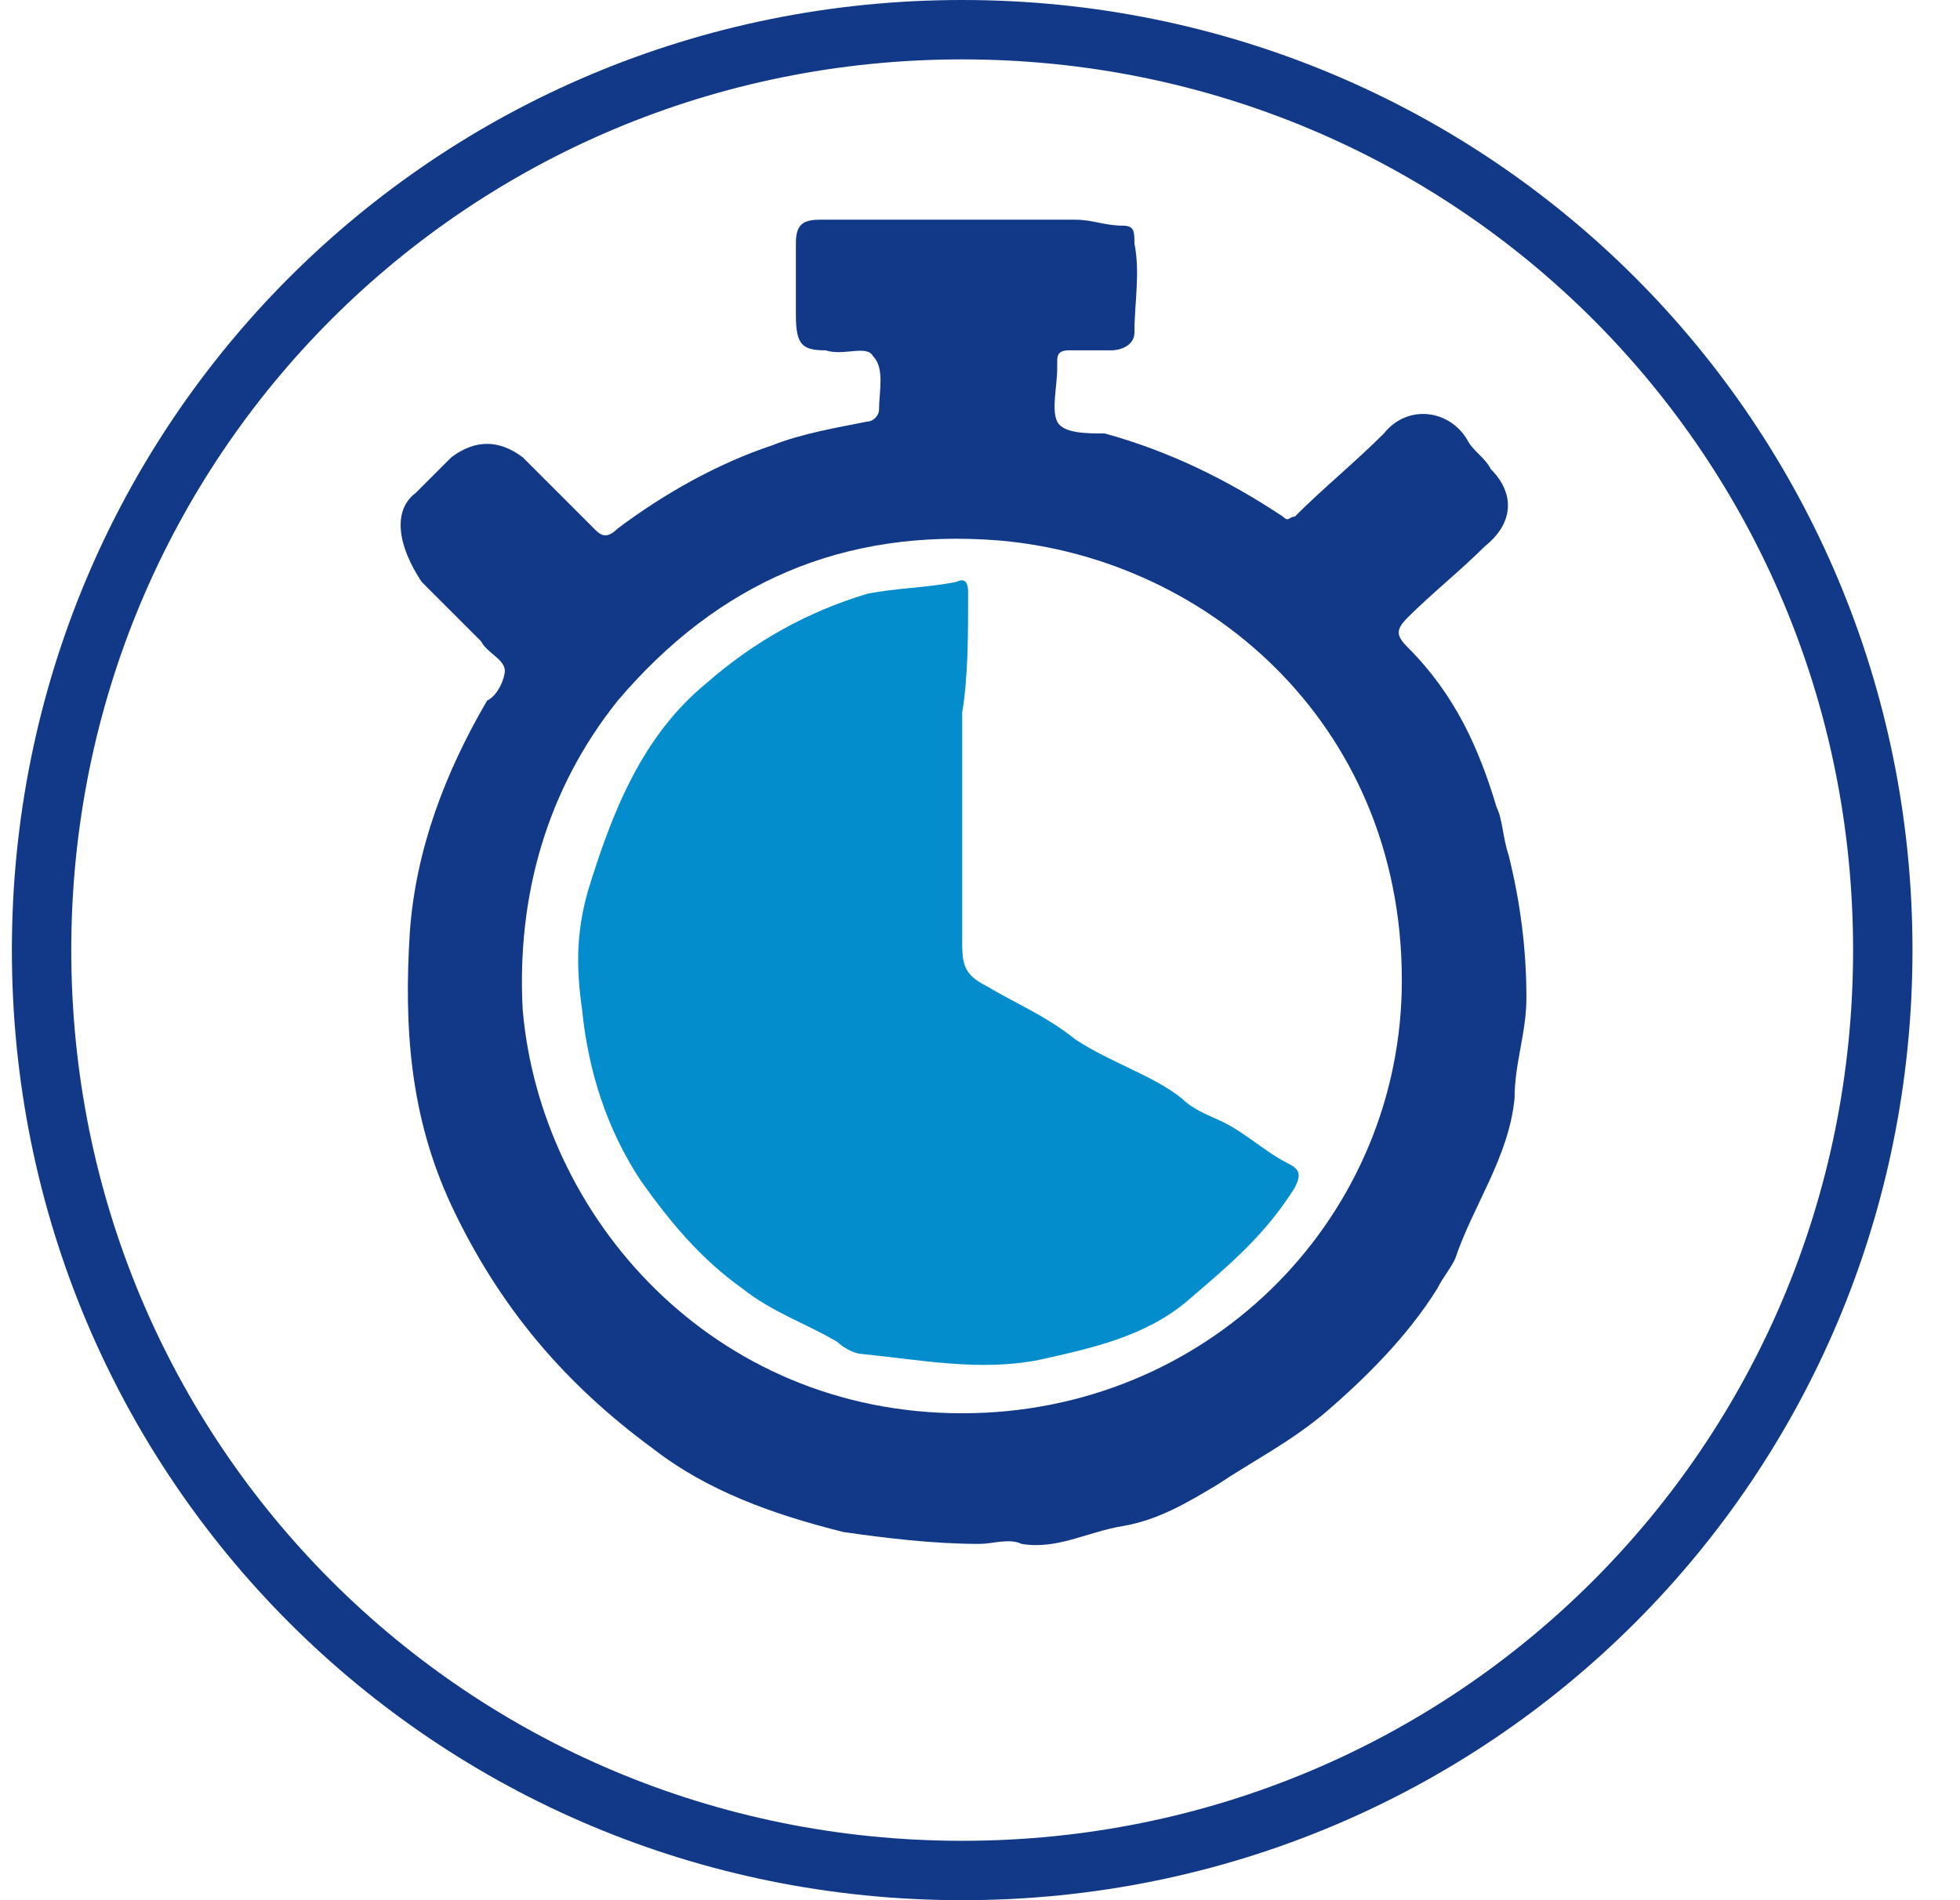 <svg xml:space="preserve" style="enable-background:new 0 0 33 32;" viewBox="0 0 33 32" y="0px" x="0px" xmlns:xlink="http://www.w3.org/1999/xlink" xmlns="http://www.w3.org/2000/svg" id="Layer_1" version="1.1">
<style type="text/css">
	.st0{fill:none;stroke:#113988;}
	.st1{fill:#113988;}
	.st2{fill:#038DCD;}
</style>
<g id="mdi:badge-outline">
	<path d="M16.2,0.5L16.2,0.5c8.6,0,15.5,6.9,15.5,15.5l0,0c0,8.6-6.9,15.5-15.5,15.5l0,0C7.6,31.5,0.7,24.6,0.7,16l0,0
		C0.7,7.4,7.6,0.5,16.2,0.5z" class="st0"></path>
</g>
<g>
	<path d="M25.2,13.6c0.1,0.2,0.1,0.5,0.2,0.8c0.2,0.8,0.3,1.6,0.3,2.4c0,0.6-0.2,1.1-0.2,1.7c-0.1,1-0.7,1.8-1,2.7
		c-0.1,0.2-0.2,0.3-0.3,0.5c-0.5,0.8-1.2,1.5-1.9,2.1c-0.6,0.5-1.2,0.8-1.8,1.2c-0.5,0.3-1,0.6-1.6,0.7c-0.6,0.1-1.1,0.4-1.7,0.3
		c-0.2-0.1-0.5,0-0.7,0c-0.8,0-1.6-0.1-2.3-0.2c-1.2-0.3-2.3-0.7-3.2-1.4c-1.5-1.1-2.6-2.4-3.4-4.1c-0.7-1.5-0.8-3-0.7-4.6
		c0.1-1.4,0.6-2.7,1.3-3.9c0,0,0,0,0,0c0.2-0.1,0.3-0.4,0.3-0.5c0-0.2-0.3-0.3-0.4-0.5c-0.3-0.3-0.7-0.7-1-1C6.7,9.2,6.6,8.6,7,8.3
		c0.2-0.2,0.4-0.4,0.6-0.6c0.4-0.3,0.8-0.3,1.2,0C9.2,8.1,9.6,8.5,10,8.9c0.1,0.1,0.2,0.2,0.4,0c0.8-0.6,1.7-1.1,2.6-1.4
		c0.5-0.2,1.1-0.3,1.6-0.4c0.1,0,0.2-0.1,0.2-0.2c0,0,0,0,0,0c0-0.3,0.1-0.7-0.1-0.9c-0.1-0.2-0.5,0-0.8-0.1c-0.4,0-0.5-0.1-0.5-0.6
		c0-0.4,0-0.8,0-1.2c0-0.3,0.1-0.4,0.4-0.4c0.5,0,0.9,0,1.4,0c1,0,1.9,0,2.9,0c0.3,0,0.5,0.1,0.8,0.1c0.2,0,0.2,0.1,0.2,0.3
		c0,0,0,0,0,0c0.1,0.5,0,1,0,1.5c0,0.2-0.2,0.3-0.4,0.3c-0.2,0-0.5,0-0.7,0c-0.2,0-0.2,0.1-0.2,0.2c0,0,0,0,0,0.1
		c0,0.3-0.1,0.7,0,0.9c0.1,0.2,0.5,0.2,0.8,0.2c1.1,0.3,2.1,0.8,3,1.4c0.1,0.1,0.1,0,0.2,0c0.5-0.5,1-0.9,1.5-1.4
		c0.4-0.5,1.1-0.4,1.4,0.1c0.1,0.2,0.3,0.3,0.4,0.5c0.4,0.4,0.4,0.9-0.1,1.3c-0.4,0.4-0.9,0.8-1.3,1.2c-0.2,0.2-0.2,0.3,0,0.5
		C24.5,11.7,24.9,12.6,25.2,13.6z M16.2,23.8c4.1,0,7.3-3.2,7.4-7.1c0.1-4.4-3.2-7.3-6.8-7.6c-2.6-0.2-4.7,0.7-6.4,2.7
		c-1.2,1.5-1.7,3.3-1.6,5.2C9.1,20.5,12,23.8,16.2,23.8z" class="st1"></path>
	<path d="M16.2,12c0,1.3,0,2.5,0,3.8c0,0.4,0,0.6,0.4,0.8c0.5,0.3,1,0.5,1.5,0.9c0.6,0.4,1.3,0.6,1.8,1
		c0.2,0.2,0.5,0.3,0.7,0.4c0.4,0.2,0.7,0.5,1.1,0.7c0.2,0.1,0.2,0.2,0.1,0.4c-0.5,0.8-1.1,1.3-1.8,1.9c-0.7,0.6-1.6,0.8-2.5,1
		c-1,0.2-2,0-3-0.1c-0.1,0-0.3-0.1-0.4-0.2c-0.5-0.3-1.1-0.5-1.6-0.9c-0.7-0.5-1.2-1.1-1.7-1.8C10.2,19,9.9,18,9.8,17
		c-0.1-0.7-0.1-1.3,0.1-2c0.4-1.3,0.9-2.6,2-3.5c0.8-0.7,1.7-1.2,2.7-1.5c0.5-0.1,1-0.1,1.5-0.2c0.2-0.1,0.2,0.1,0.2,0.2
		C16.3,10.7,16.3,11.4,16.2,12C16.3,12,16.3,12,16.2,12z" class="st2"></path>
</g>
</svg>
